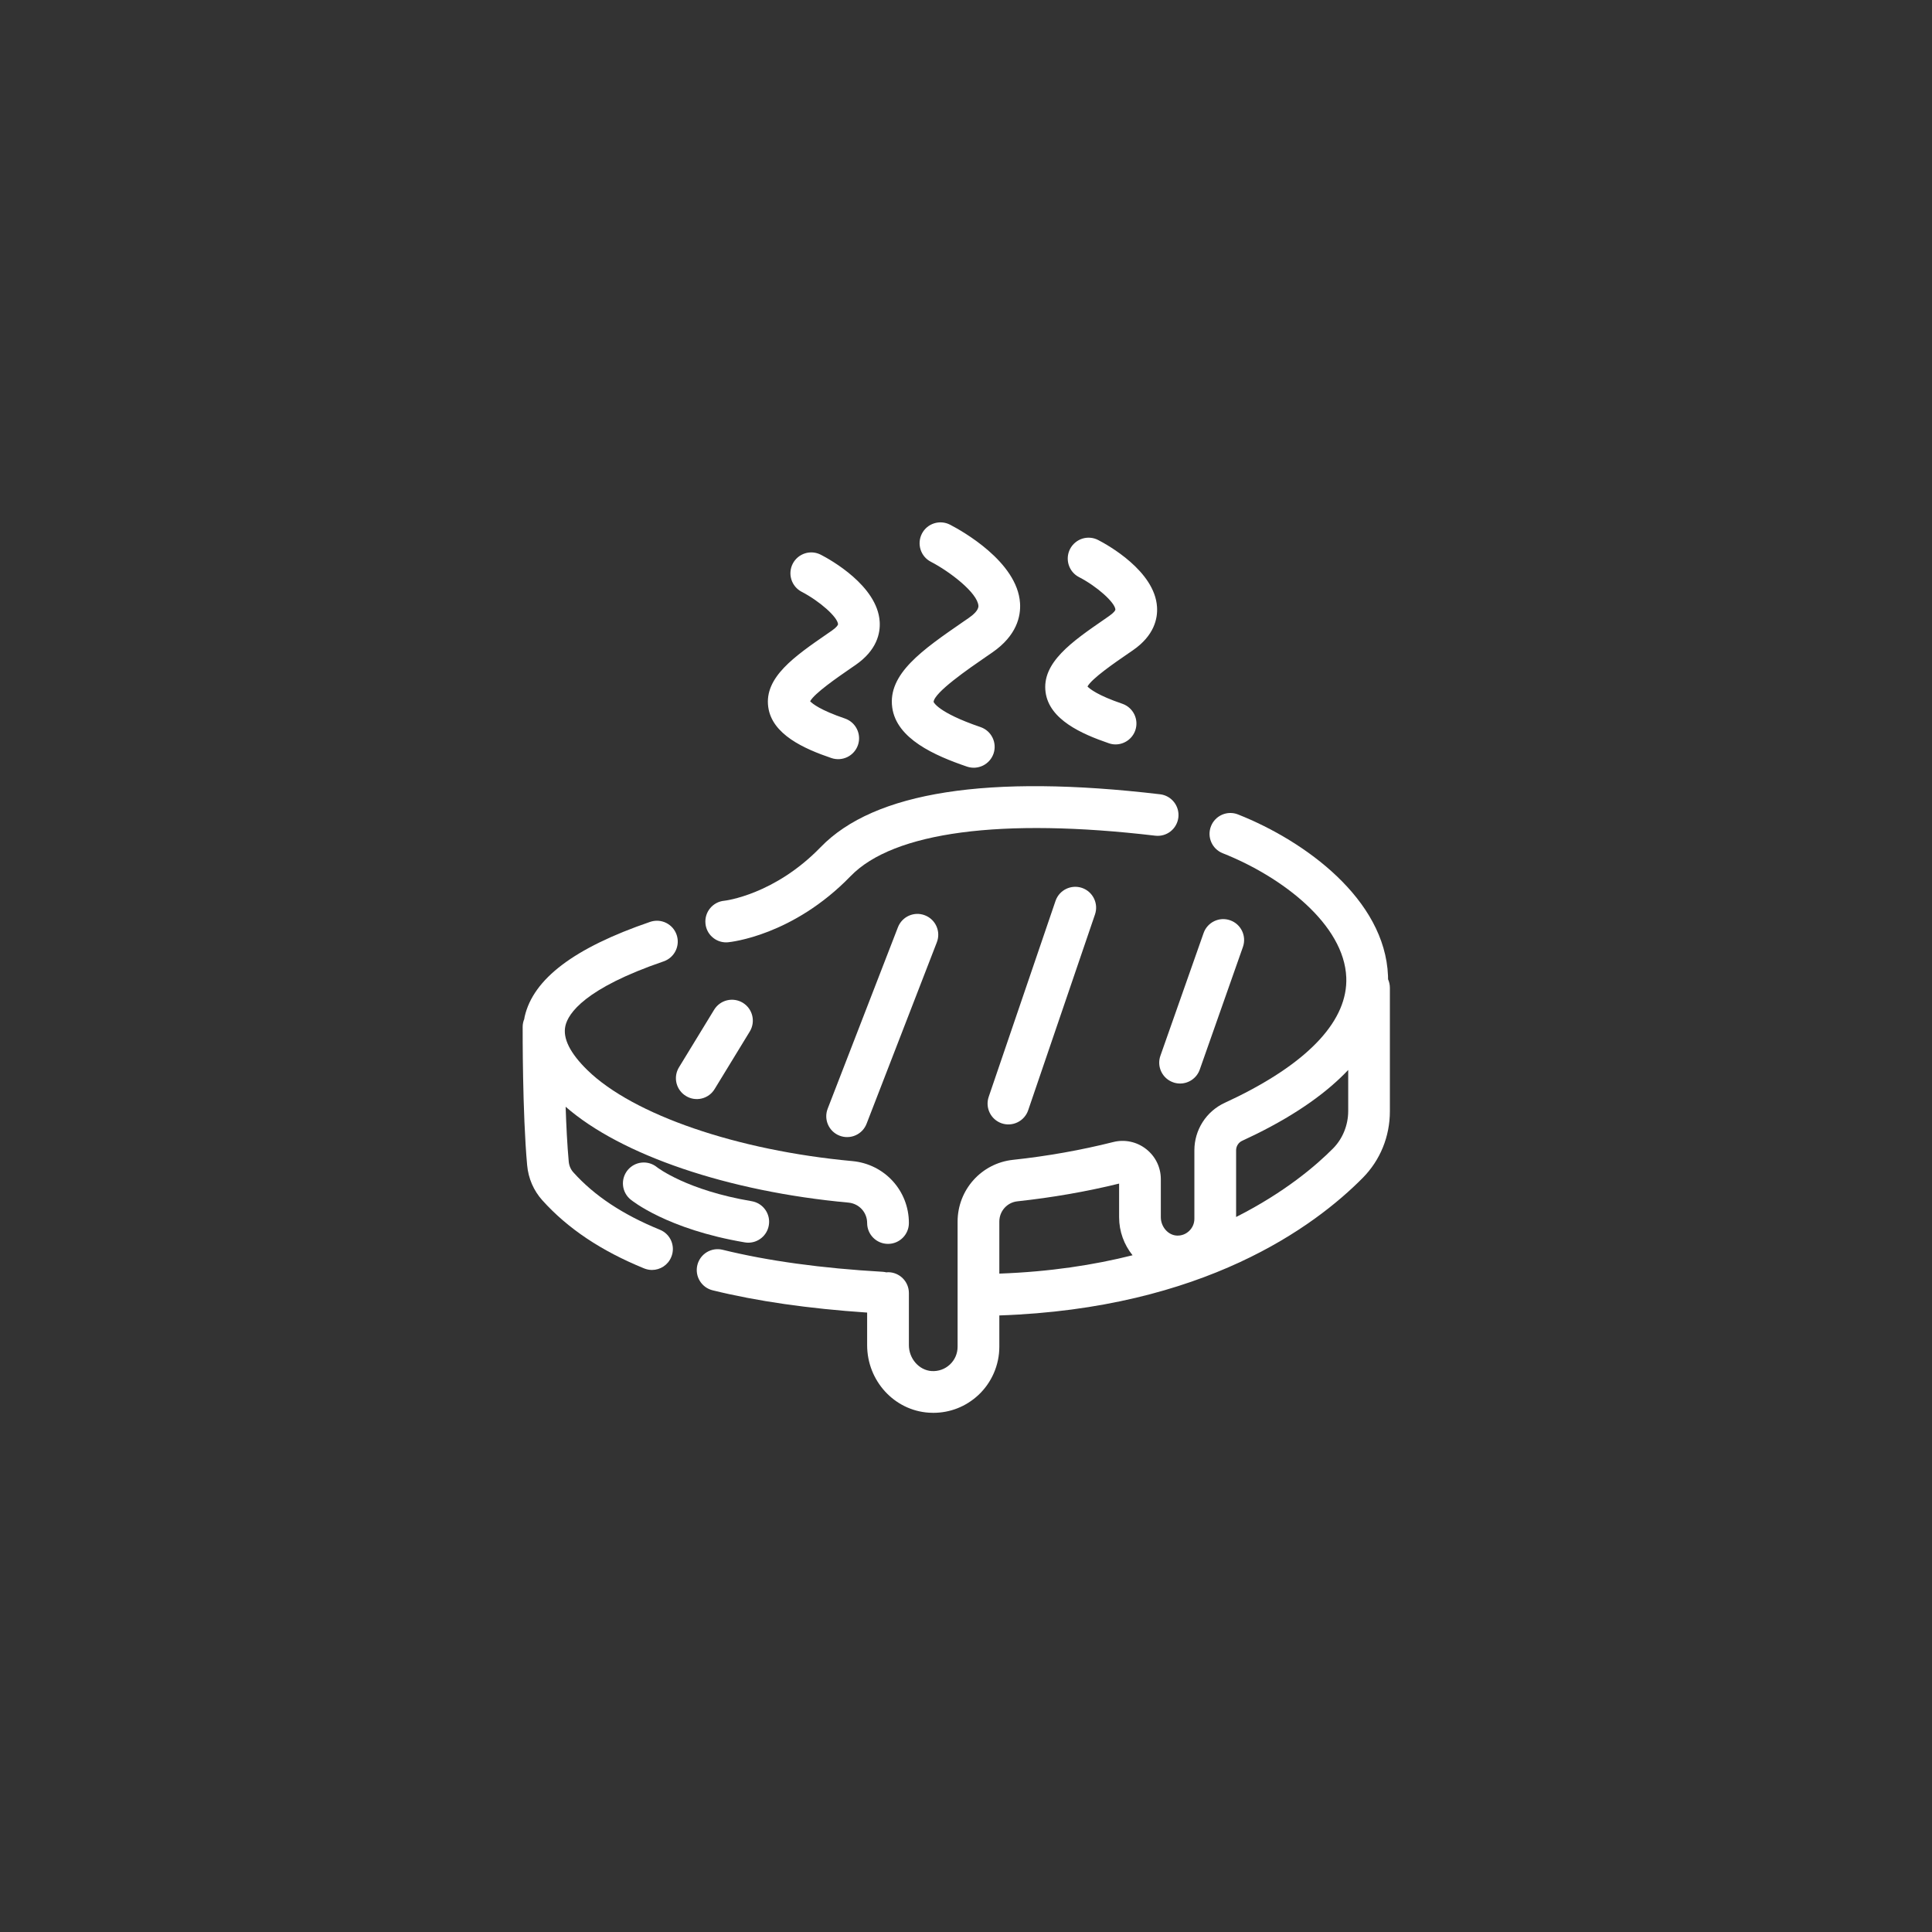 <svg width="100" height="100" viewBox="0 0 100 100" fill="none" xmlns="http://www.w3.org/2000/svg">
<rect x="0" y="0" width="100" height="100" fill="#333333" stroke="none"/>
<path d="M34.156 63.651C32.237 62.868 30.771 61.896 29.68 60.684C29.539 60.53 29.456 60.333 29.437 60.117C29.361 59.283 29.31 58.276 29.277 57.285C32.145 59.788 37.68 61.675 43.917 62.247C44.468 62.299 44.883 62.752 44.883 63.303C44.883 63.9 45.367 64.383 45.964 64.383C46.56 64.383 47.044 63.9 47.044 63.303C47.044 61.629 45.785 60.252 44.117 60.098C38.155 59.55 32.777 57.703 30.409 55.395C29.504 54.512 29.121 53.742 29.264 53.102C29.41 52.454 30.266 51.158 34.351 49.76C34.915 49.565 35.215 48.953 35.023 48.388C34.977 48.254 34.906 48.13 34.812 48.023C34.718 47.917 34.604 47.83 34.477 47.767C34.349 47.705 34.211 47.668 34.069 47.659C33.928 47.651 33.786 47.67 33.651 47.716C29.723 49.06 27.598 50.667 27.155 52.627C27.147 52.668 27.139 52.708 27.134 52.749C27.082 52.873 27.053 53.008 27.053 53.151C27.053 53.332 27.039 57.609 27.285 60.311C27.347 60.995 27.62 61.624 28.073 62.129C29.388 63.589 31.111 64.742 33.338 65.652C33.473 65.706 33.611 65.733 33.746 65.733C34.173 65.733 34.575 65.479 34.745 65.061C34.8 64.93 34.828 64.789 34.828 64.647C34.828 64.505 34.799 64.364 34.745 64.233C34.69 64.102 34.61 63.983 34.509 63.883C34.408 63.783 34.288 63.705 34.156 63.651ZM37.585 48.777C37.618 48.777 37.653 48.777 37.685 48.772C37.82 48.758 41.041 48.431 44.028 45.348C46.244 43.058 51.844 42.316 59.793 43.255C59.934 43.272 60.077 43.261 60.213 43.223C60.35 43.185 60.477 43.12 60.589 43.032C60.7 42.944 60.793 42.835 60.862 42.711C60.931 42.588 60.975 42.451 60.992 42.31C61.025 42.026 60.944 41.74 60.767 41.516C60.59 41.291 60.331 41.145 60.047 41.112C51.161 40.061 45.251 40.982 42.478 43.847C40.075 46.328 37.51 46.622 37.491 46.622C36.897 46.676 36.459 47.203 36.514 47.797C36.537 48.065 36.66 48.314 36.859 48.495C37.057 48.677 37.316 48.777 37.585 48.777Z" fill="white"/>
<path d="M35.504 56.728C35.625 56.803 35.759 56.853 35.899 56.875C36.04 56.897 36.183 56.892 36.321 56.858C36.459 56.825 36.589 56.764 36.704 56.681C36.818 56.597 36.915 56.491 36.989 56.369L38.809 53.389C39.119 52.878 38.957 52.214 38.449 51.904C38.205 51.755 37.911 51.709 37.633 51.776C37.354 51.843 37.114 52.019 36.964 52.263L35.145 55.243C35.07 55.364 35.021 55.499 34.998 55.639C34.976 55.779 34.982 55.923 35.015 56.061C35.049 56.199 35.109 56.329 35.193 56.443C35.277 56.558 35.382 56.655 35.504 56.728ZM46.477 47.994L42.84 57.387C42.624 57.944 42.902 58.57 43.458 58.783C43.59 58.834 43.731 58.859 43.873 58.855C44.015 58.852 44.154 58.821 44.284 58.763C44.414 58.706 44.531 58.623 44.629 58.521C44.726 58.418 44.803 58.297 44.854 58.165L48.491 48.772C48.707 48.215 48.429 47.589 47.872 47.376C47.319 47.16 46.693 47.438 46.477 47.994ZM54.633 46.633L51.175 56.772C50.983 57.336 51.282 57.949 51.847 58.143C52.118 58.235 52.415 58.215 52.672 58.088C52.929 57.962 53.125 57.739 53.218 57.468L56.677 47.33C56.869 46.766 56.569 46.153 56.005 45.958C55.438 45.767 54.825 46.069 54.633 46.633ZM60.722 56.021C60.84 56.064 60.962 56.083 61.081 56.083C61.526 56.083 61.942 55.805 62.099 55.362L64.334 49.012C64.531 48.45 64.237 47.832 63.675 47.635C63.114 47.435 62.496 47.732 62.298 48.294L60.063 54.644C59.863 55.206 60.16 55.824 60.722 56.021ZM43.037 39.238C43.308 39.329 43.605 39.309 43.862 39.183C44.118 39.057 44.315 38.834 44.408 38.563C44.6 37.999 44.3 37.386 43.736 37.191C42.462 36.757 42.054 36.425 41.932 36.298C42.159 35.882 43.328 35.077 44.044 34.583L44.284 34.418C45.386 33.657 45.572 32.777 45.532 32.172C45.413 30.317 42.975 28.964 42.486 28.713C42.36 28.648 42.223 28.608 42.082 28.596C41.941 28.584 41.799 28.6 41.664 28.643C41.529 28.686 41.404 28.755 41.296 28.846C41.188 28.938 41.098 29.049 41.033 29.175C40.902 29.429 40.876 29.725 40.962 29.997C41.048 30.27 41.239 30.498 41.492 30.63C42.437 31.122 43.353 31.94 43.377 32.31C43.38 32.345 43.304 32.469 43.056 32.642L42.818 32.806C41.139 33.965 39.551 35.056 39.764 36.595C39.959 38.015 41.614 38.755 43.037 39.238ZM57.393 38.471C57.509 38.512 57.625 38.531 57.741 38.531C58.189 38.531 58.61 38.247 58.764 37.799C58.956 37.234 58.656 36.622 58.092 36.427C56.818 35.992 56.41 35.66 56.288 35.533C56.515 35.118 57.684 34.313 58.4 33.822L58.64 33.657C59.742 32.896 59.928 32.015 59.887 31.411C59.769 29.556 57.331 28.203 56.842 27.952C56.716 27.886 56.578 27.846 56.437 27.834C56.295 27.822 56.153 27.838 56.018 27.881C55.882 27.925 55.757 27.994 55.649 28.086C55.54 28.178 55.451 28.29 55.386 28.416C55.114 28.945 55.319 29.599 55.851 29.872C56.777 30.349 57.709 31.181 57.733 31.551C57.736 31.586 57.66 31.71 57.411 31.883L57.174 32.048C55.495 33.206 53.907 34.297 54.12 35.836C54.315 37.245 55.972 37.985 57.393 38.471ZM50.054 39.681C50.325 39.772 50.622 39.752 50.879 39.626C51.136 39.499 51.332 39.276 51.426 39.006C51.617 38.441 51.318 37.828 50.753 37.634C48.515 36.87 48.326 36.333 48.323 36.333C48.353 35.841 50.121 34.624 51.072 33.97L51.366 33.768C52.627 32.896 52.84 31.899 52.797 31.219C52.66 29.064 49.754 27.458 49.174 27.158C48.645 26.885 47.991 27.091 47.718 27.622C47.446 28.152 47.651 28.805 48.183 29.078C49.16 29.583 50.599 30.687 50.643 31.357C50.656 31.581 50.375 31.826 50.138 31.988L49.843 32.191C47.751 33.635 45.942 34.88 46.182 36.622C46.406 38.239 48.369 39.106 50.054 39.681Z" fill="white"/>
<path d="M71.846 50.686C71.846 50.627 71.843 50.567 71.843 50.508C71.684 46.552 67.564 43.536 64.083 42.157C63.53 41.935 62.901 42.208 62.682 42.761C62.461 43.315 62.733 43.944 63.287 44.163C66.392 45.394 69.575 47.862 69.683 50.594C69.769 52.773 67.817 54.911 64.032 56.777C63.819 56.882 63.605 56.982 63.392 57.082C62.924 57.298 62.527 57.643 62.249 58.077C61.971 58.511 61.822 59.016 61.821 59.531V63.084C61.821 63.322 61.726 63.543 61.556 63.708C61.386 63.873 61.167 63.962 60.924 63.954C60.468 63.94 60.084 63.505 60.084 63.003V61.035C60.084 60.419 59.806 59.85 59.32 59.472C59.083 59.286 58.806 59.157 58.51 59.094C58.215 59.032 57.909 59.038 57.617 59.113C55.956 59.531 54.212 59.842 52.43 60.033C50.797 60.209 49.565 61.586 49.565 63.233V69.707C49.565 70.058 49.425 70.385 49.166 70.628C48.909 70.868 48.574 70.987 48.218 70.966C47.57 70.922 47.044 70.323 47.044 69.626V66.929C47.044 66.332 46.56 65.849 45.964 65.849C45.937 65.849 45.91 65.855 45.88 65.857C45.82 65.844 45.761 65.833 45.696 65.828C42.526 65.647 39.735 65.263 37.402 64.688C37.264 64.654 37.121 64.648 36.981 64.669C36.84 64.691 36.706 64.74 36.584 64.813C36.463 64.886 36.358 64.983 36.273 65.097C36.19 65.212 36.129 65.341 36.095 65.479C36.061 65.617 36.055 65.76 36.076 65.9C36.097 66.04 36.146 66.175 36.22 66.296C36.293 66.418 36.39 66.523 36.504 66.608C36.619 66.692 36.748 66.752 36.886 66.786C39.173 67.35 41.865 67.736 44.883 67.939V69.626C44.883 71.471 46.288 73.004 48.078 73.12C48.156 73.126 48.231 73.128 48.307 73.128C49.179 73.128 50 72.804 50.643 72.205C51.331 71.56 51.725 70.65 51.725 69.71V68.087C62.298 67.728 68.041 63.487 70.534 60.968C71.441 60.052 71.94 58.826 71.94 57.52V51.131C71.94 50.969 71.905 50.821 71.846 50.686ZM51.725 63.23C51.725 62.687 52.128 62.236 52.662 62.18C54.463 61.985 56.234 61.678 57.925 61.262V63.003C57.925 63.746 58.186 64.432 58.621 64.972C56.629 65.474 54.339 65.828 51.725 65.922V63.23ZM69 59.442C68.144 60.306 66.516 61.71 63.981 62.992V59.531C63.982 59.428 64.013 59.328 64.069 59.242C64.125 59.156 64.205 59.087 64.299 59.045C64.531 58.937 64.761 58.829 64.99 58.716C67.204 57.625 68.738 56.488 69.783 55.381V57.517C69.78 58.238 69.497 58.94 69 59.442Z" fill="white"/>
<path d="M34.005 60.414C33.784 60.233 33.501 60.148 33.217 60.175C32.933 60.203 32.672 60.342 32.49 60.562C32.4 60.672 32.332 60.797 32.29 60.933C32.248 61.069 32.234 61.211 32.247 61.352C32.26 61.493 32.301 61.63 32.368 61.756C32.434 61.881 32.524 61.992 32.634 62.083C32.709 62.145 34.534 63.627 38.549 64.305C38.609 64.315 38.671 64.321 38.73 64.321C39.249 64.321 39.705 63.948 39.794 63.419C39.894 62.83 39.497 62.274 38.908 62.174C35.558 61.61 34.048 60.446 34.005 60.414Z" fill="white"/>
</svg>
